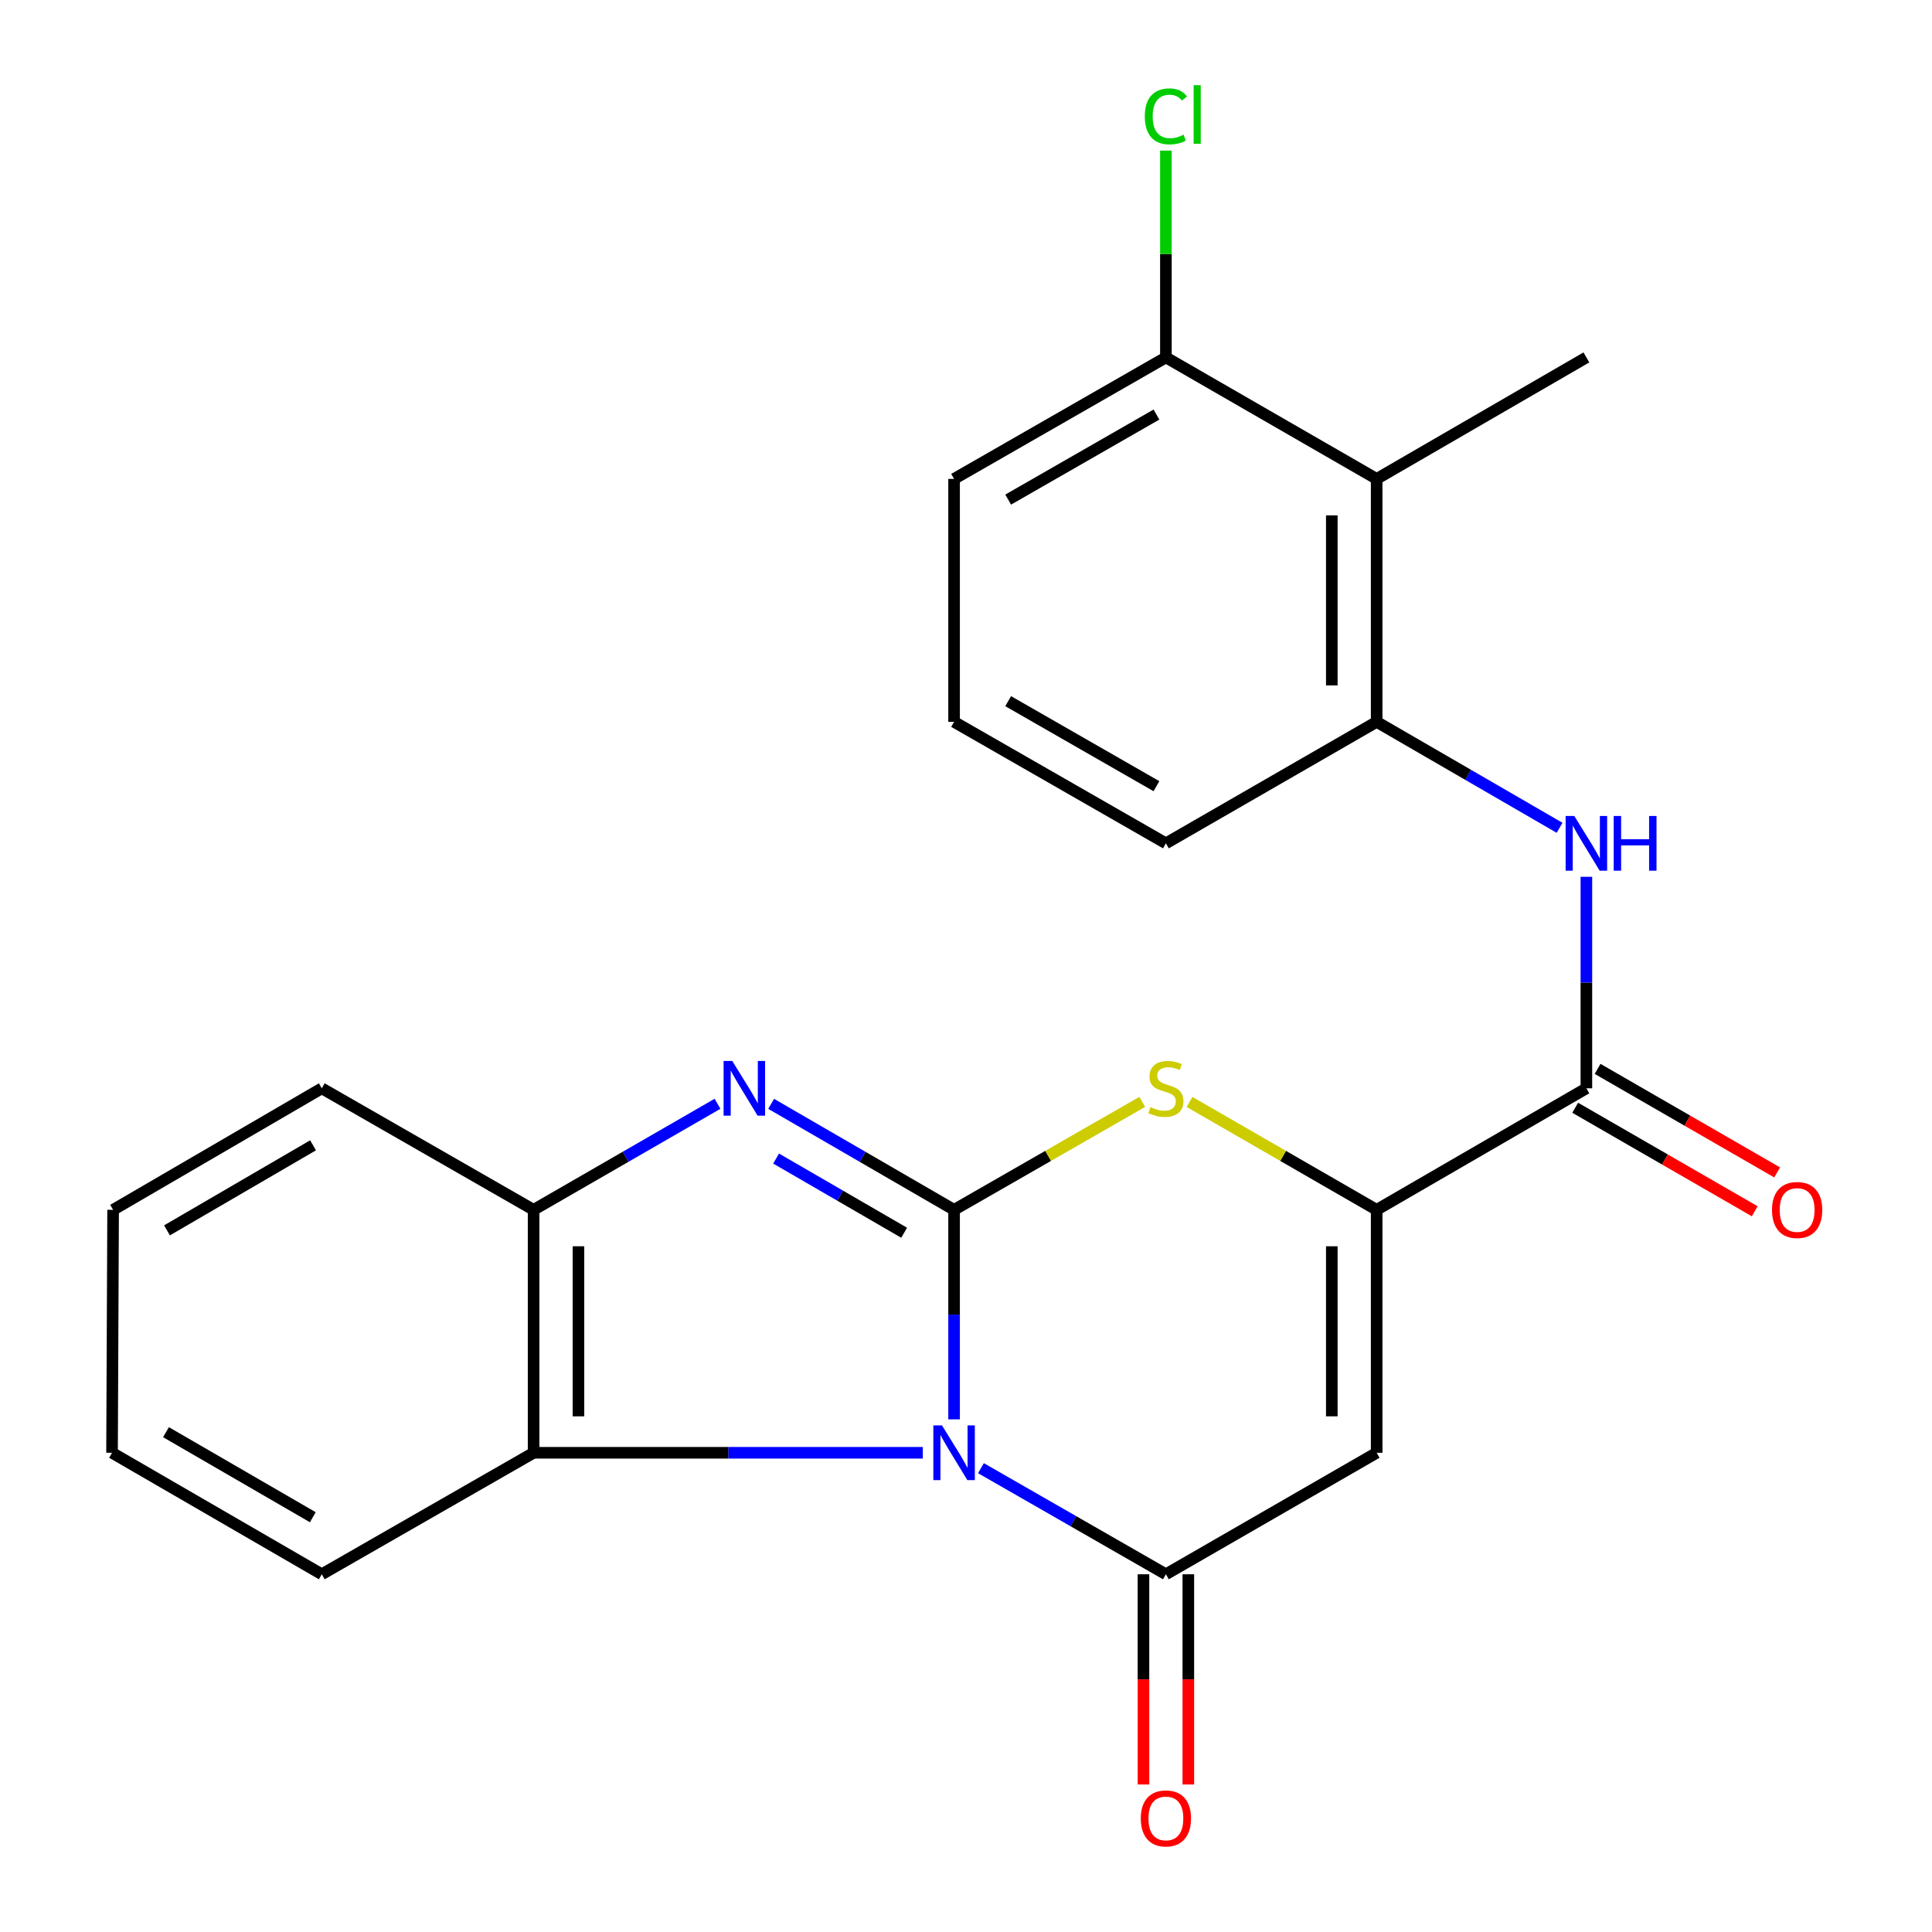 <?xml version='1.0' encoding='iso-8859-1'?>
<svg version='1.1' baseProfile='full'
              xmlns='http://www.w3.org/2000/svg'
                      xmlns:rdkit='http://www.rdkit.org/xml'
                      xmlns:xlink='http://www.w3.org/1999/xlink'
                  xml:space='preserve'
width='1000px' height='1000px' viewBox='0 0 1000 1000'>
<!-- END OF HEADER -->
<rect style='opacity:1.0;fill:#FFFFFF;stroke:none' width='1000' height='1000' x='0' y='0'> </rect>
<path class='bond-0' d='M 493.833,734.65 L 493.833,680.429' style='fill:none;fill-rule:evenodd;stroke:#0000FF;stroke-width:6px;stroke-linecap:butt;stroke-linejoin:miter;stroke-opacity:1' />
<path class='bond-0' d='M 493.833,680.429 L 493.833,626.208' style='fill:none;fill-rule:evenodd;stroke:#000000;stroke-width:6px;stroke-linecap:butt;stroke-linejoin:miter;stroke-opacity:1' />
<path class='bond-1' d='M 507.733,759.927 L 555.6,787.383' style='fill:none;fill-rule:evenodd;stroke:#0000FF;stroke-width:6px;stroke-linecap:butt;stroke-linejoin:miter;stroke-opacity:1' />
<path class='bond-1' d='M 555.6,787.383 L 603.467,814.84' style='fill:none;fill-rule:evenodd;stroke:#000000;stroke-width:6px;stroke-linecap:butt;stroke-linejoin:miter;stroke-opacity:1' />
<path class='bond-6' d='M 477.652,751.954 L 376.921,751.954' style='fill:none;fill-rule:evenodd;stroke:#0000FF;stroke-width:6px;stroke-linecap:butt;stroke-linejoin:miter;stroke-opacity:1' />
<path class='bond-6' d='M 376.921,751.954 L 276.19,751.954' style='fill:none;fill-rule:evenodd;stroke:#000000;stroke-width:6px;stroke-linecap:butt;stroke-linejoin:miter;stroke-opacity:1' />
<path class='bond-2' d='M 493.833,626.208 L 446.49,598.778' style='fill:none;fill-rule:evenodd;stroke:#000000;stroke-width:6px;stroke-linecap:butt;stroke-linejoin:miter;stroke-opacity:1' />
<path class='bond-2' d='M 446.49,598.778 L 399.146,571.349' style='fill:none;fill-rule:evenodd;stroke:#0000FF;stroke-width:6px;stroke-linecap:butt;stroke-linejoin:miter;stroke-opacity:1' />
<path class='bond-2' d='M 467.99,638.07 L 434.849,618.869' style='fill:none;fill-rule:evenodd;stroke:#000000;stroke-width:6px;stroke-linecap:butt;stroke-linejoin:miter;stroke-opacity:1' />
<path class='bond-2' d='M 434.849,618.869 L 401.709,599.669' style='fill:none;fill-rule:evenodd;stroke:#0000FF;stroke-width:6px;stroke-linecap:butt;stroke-linejoin:miter;stroke-opacity:1' />
<path class='bond-5' d='M 493.833,626.208 L 542.53,598.27' style='fill:none;fill-rule:evenodd;stroke:#000000;stroke-width:6px;stroke-linecap:butt;stroke-linejoin:miter;stroke-opacity:1' />
<path class='bond-5' d='M 542.53,598.27 L 591.228,570.331' style='fill:none;fill-rule:evenodd;stroke:#CCCC00;stroke-width:6px;stroke-linecap:butt;stroke-linejoin:miter;stroke-opacity:1' />
<path class='bond-3' d='M 603.467,814.84 L 712.56,751.954' style='fill:none;fill-rule:evenodd;stroke:#000000;stroke-width:6px;stroke-linecap:butt;stroke-linejoin:miter;stroke-opacity:1' />
<path class='bond-12' d='M 591.858,814.84 L 591.858,869.245' style='fill:none;fill-rule:evenodd;stroke:#000000;stroke-width:6px;stroke-linecap:butt;stroke-linejoin:miter;stroke-opacity:1' />
<path class='bond-12' d='M 591.858,869.245 L 591.858,923.65' style='fill:none;fill-rule:evenodd;stroke:#FF0000;stroke-width:6px;stroke-linecap:butt;stroke-linejoin:miter;stroke-opacity:1' />
<path class='bond-12' d='M 615.077,814.84 L 615.077,869.245' style='fill:none;fill-rule:evenodd;stroke:#000000;stroke-width:6px;stroke-linecap:butt;stroke-linejoin:miter;stroke-opacity:1' />
<path class='bond-12' d='M 615.077,869.245 L 615.077,923.65' style='fill:none;fill-rule:evenodd;stroke:#FF0000;stroke-width:6px;stroke-linecap:butt;stroke-linejoin:miter;stroke-opacity:1' />
<path class='bond-24' d='M 371.382,571.317 L 323.786,598.763' style='fill:none;fill-rule:evenodd;stroke:#0000FF;stroke-width:6px;stroke-linecap:butt;stroke-linejoin:miter;stroke-opacity:1' />
<path class='bond-24' d='M 323.786,598.763 L 276.19,626.208' style='fill:none;fill-rule:evenodd;stroke:#000000;stroke-width:6px;stroke-linecap:butt;stroke-linejoin:miter;stroke-opacity:1' />
<path class='bond-4' d='M 712.56,751.954 L 712.56,626.208' style='fill:none;fill-rule:evenodd;stroke:#000000;stroke-width:6px;stroke-linecap:butt;stroke-linejoin:miter;stroke-opacity:1' />
<path class='bond-4' d='M 689.341,733.092 L 689.341,645.07' style='fill:none;fill-rule:evenodd;stroke:#000000;stroke-width:6px;stroke-linecap:butt;stroke-linejoin:miter;stroke-opacity:1' />
<path class='bond-7' d='M 712.56,626.208 L 821.111,563.309' style='fill:none;fill-rule:evenodd;stroke:#000000;stroke-width:6px;stroke-linecap:butt;stroke-linejoin:miter;stroke-opacity:1' />
<path class='bond-25' d='M 712.56,626.208 L 664.128,598.284' style='fill:none;fill-rule:evenodd;stroke:#000000;stroke-width:6px;stroke-linecap:butt;stroke-linejoin:miter;stroke-opacity:1' />
<path class='bond-25' d='M 664.128,598.284 L 615.696,570.359' style='fill:none;fill-rule:evenodd;stroke:#CCCC00;stroke-width:6px;stroke-linecap:butt;stroke-linejoin:miter;stroke-opacity:1' />
<path class='bond-8' d='M 276.19,751.954 L 276.19,626.208' style='fill:none;fill-rule:evenodd;stroke:#000000;stroke-width:6px;stroke-linecap:butt;stroke-linejoin:miter;stroke-opacity:1' />
<path class='bond-8' d='M 299.409,733.092 L 299.409,645.07' style='fill:none;fill-rule:evenodd;stroke:#000000;stroke-width:6px;stroke-linecap:butt;stroke-linejoin:miter;stroke-opacity:1' />
<path class='bond-17' d='M 276.19,751.954 L 166.555,814.84' style='fill:none;fill-rule:evenodd;stroke:#000000;stroke-width:6px;stroke-linecap:butt;stroke-linejoin:miter;stroke-opacity:1' />
<path class='bond-9' d='M 821.111,563.309 L 821.111,508.572' style='fill:none;fill-rule:evenodd;stroke:#000000;stroke-width:6px;stroke-linecap:butt;stroke-linejoin:miter;stroke-opacity:1' />
<path class='bond-9' d='M 821.111,508.572 L 821.111,453.835' style='fill:none;fill-rule:evenodd;stroke:#0000FF;stroke-width:6px;stroke-linecap:butt;stroke-linejoin:miter;stroke-opacity:1' />
<path class='bond-14' d='M 815.311,573.366 L 861.777,600.16' style='fill:none;fill-rule:evenodd;stroke:#000000;stroke-width:6px;stroke-linecap:butt;stroke-linejoin:miter;stroke-opacity:1' />
<path class='bond-14' d='M 861.777,600.16 L 908.243,626.954' style='fill:none;fill-rule:evenodd;stroke:#FF0000;stroke-width:6px;stroke-linecap:butt;stroke-linejoin:miter;stroke-opacity:1' />
<path class='bond-14' d='M 826.91,553.252 L 873.376,580.045' style='fill:none;fill-rule:evenodd;stroke:#000000;stroke-width:6px;stroke-linecap:butt;stroke-linejoin:miter;stroke-opacity:1' />
<path class='bond-14' d='M 873.376,580.045 L 919.842,606.839' style='fill:none;fill-rule:evenodd;stroke:#FF0000;stroke-width:6px;stroke-linecap:butt;stroke-linejoin:miter;stroke-opacity:1' />
<path class='bond-19' d='M 276.19,626.208 L 166.555,563.309' style='fill:none;fill-rule:evenodd;stroke:#000000;stroke-width:6px;stroke-linecap:butt;stroke-linejoin:miter;stroke-opacity:1' />
<path class='bond-10' d='M 807.235,428.468 L 759.897,401.05' style='fill:none;fill-rule:evenodd;stroke:#0000FF;stroke-width:6px;stroke-linecap:butt;stroke-linejoin:miter;stroke-opacity:1' />
<path class='bond-10' d='M 759.897,401.05 L 712.56,373.632' style='fill:none;fill-rule:evenodd;stroke:#000000;stroke-width:6px;stroke-linecap:butt;stroke-linejoin:miter;stroke-opacity:1' />
<path class='bond-11' d='M 712.56,373.632 L 712.56,247.886' style='fill:none;fill-rule:evenodd;stroke:#000000;stroke-width:6px;stroke-linecap:butt;stroke-linejoin:miter;stroke-opacity:1' />
<path class='bond-11' d='M 689.341,354.77 L 689.341,266.748' style='fill:none;fill-rule:evenodd;stroke:#000000;stroke-width:6px;stroke-linecap:butt;stroke-linejoin:miter;stroke-opacity:1' />
<path class='bond-16' d='M 712.56,373.632 L 603.467,436.505' style='fill:none;fill-rule:evenodd;stroke:#000000;stroke-width:6px;stroke-linecap:butt;stroke-linejoin:miter;stroke-opacity:1' />
<path class='bond-13' d='M 712.56,247.886 L 603.467,185' style='fill:none;fill-rule:evenodd;stroke:#000000;stroke-width:6px;stroke-linecap:butt;stroke-linejoin:miter;stroke-opacity:1' />
<path class='bond-18' d='M 712.56,247.886 L 821.111,185' style='fill:none;fill-rule:evenodd;stroke:#000000;stroke-width:6px;stroke-linecap:butt;stroke-linejoin:miter;stroke-opacity:1' />
<path class='bond-15' d='M 603.467,185 L 603.467,131.469' style='fill:none;fill-rule:evenodd;stroke:#000000;stroke-width:6px;stroke-linecap:butt;stroke-linejoin:miter;stroke-opacity:1' />
<path class='bond-15' d='M 603.467,131.469 L 603.467,77.938' style='fill:none;fill-rule:evenodd;stroke:#00CC00;stroke-width:6px;stroke-linecap:butt;stroke-linejoin:miter;stroke-opacity:1' />
<path class='bond-27' d='M 603.467,185 L 493.833,247.886' style='fill:none;fill-rule:evenodd;stroke:#000000;stroke-width:6px;stroke-linecap:butt;stroke-linejoin:miter;stroke-opacity:1' />
<path class='bond-27' d='M 598.575,214.574 L 521.831,258.595' style='fill:none;fill-rule:evenodd;stroke:#000000;stroke-width:6px;stroke-linecap:butt;stroke-linejoin:miter;stroke-opacity:1' />
<path class='bond-20' d='M 603.467,436.505 L 493.833,373.632' style='fill:none;fill-rule:evenodd;stroke:#000000;stroke-width:6px;stroke-linecap:butt;stroke-linejoin:miter;stroke-opacity:1' />
<path class='bond-20' d='M 598.573,406.932 L 521.829,362.921' style='fill:none;fill-rule:evenodd;stroke:#000000;stroke-width:6px;stroke-linecap:butt;stroke-linejoin:miter;stroke-opacity:1' />
<path class='bond-22' d='M 166.555,814.84 L 57.992,751.954' style='fill:none;fill-rule:evenodd;stroke:#000000;stroke-width:6px;stroke-linecap:butt;stroke-linejoin:miter;stroke-opacity:1' />
<path class='bond-22' d='M 161.909,785.315 L 85.915,741.295' style='fill:none;fill-rule:evenodd;stroke:#000000;stroke-width:6px;stroke-linecap:butt;stroke-linejoin:miter;stroke-opacity:1' />
<path class='bond-26' d='M 166.555,563.309 L 58.546,626.208' style='fill:none;fill-rule:evenodd;stroke:#000000;stroke-width:6px;stroke-linecap:butt;stroke-linejoin:miter;stroke-opacity:1' />
<path class='bond-26' d='M 162.039,592.809 L 86.433,636.838' style='fill:none;fill-rule:evenodd;stroke:#000000;stroke-width:6px;stroke-linecap:butt;stroke-linejoin:miter;stroke-opacity:1' />
<path class='bond-21' d='M 493.833,373.632 L 493.833,247.886' style='fill:none;fill-rule:evenodd;stroke:#000000;stroke-width:6px;stroke-linecap:butt;stroke-linejoin:miter;stroke-opacity:1' />
<path class='bond-23' d='M 57.992,751.954 L 58.546,626.208' style='fill:none;fill-rule:evenodd;stroke:#000000;stroke-width:6px;stroke-linecap:butt;stroke-linejoin:miter;stroke-opacity:1' />
<path  class='atom-0' d='M 487.573 737.794
L 496.853 752.794
Q 497.773 754.274, 499.253 756.954
Q 500.733 759.634, 500.813 759.794
L 500.813 737.794
L 504.573 737.794
L 504.573 766.114
L 500.693 766.114
L 490.733 749.714
Q 489.573 747.794, 488.333 745.594
Q 487.133 743.394, 486.773 742.714
L 486.773 766.114
L 483.093 766.114
L 483.093 737.794
L 487.573 737.794
' fill='#0000FF'/>
<path  class='atom-3' d='M 379.009 549.149
L 388.289 564.149
Q 389.209 565.629, 390.689 568.309
Q 392.169 570.989, 392.249 571.149
L 392.249 549.149
L 396.009 549.149
L 396.009 577.469
L 392.129 577.469
L 382.169 561.069
Q 381.009 559.149, 379.769 556.949
Q 378.569 554.749, 378.209 554.069
L 378.209 577.469
L 374.529 577.469
L 374.529 549.149
L 379.009 549.149
' fill='#0000FF'/>
<path  class='atom-6' d='M 595.467 573.029
Q 595.787 573.149, 597.107 573.709
Q 598.427 574.269, 599.867 574.629
Q 601.347 574.949, 602.787 574.949
Q 605.467 574.949, 607.027 573.669
Q 608.587 572.349, 608.587 570.069
Q 608.587 568.509, 607.787 567.549
Q 607.027 566.589, 605.827 566.069
Q 604.627 565.549, 602.627 564.949
Q 600.107 564.189, 598.587 563.469
Q 597.107 562.749, 596.027 561.229
Q 594.987 559.709, 594.987 557.149
Q 594.987 553.589, 597.387 551.389
Q 599.827 549.189, 604.627 549.189
Q 607.907 549.189, 611.627 550.749
L 610.707 553.829
Q 607.307 552.429, 604.747 552.429
Q 601.987 552.429, 600.467 553.589
Q 598.947 554.709, 598.987 556.669
Q 598.987 558.189, 599.747 559.109
Q 600.547 560.029, 601.667 560.549
Q 602.827 561.069, 604.747 561.669
Q 607.307 562.469, 608.827 563.269
Q 610.347 564.069, 611.427 565.709
Q 612.547 567.309, 612.547 570.069
Q 612.547 573.989, 609.907 576.109
Q 607.307 578.189, 602.947 578.189
Q 600.427 578.189, 598.507 577.629
Q 596.627 577.109, 594.387 576.189
L 595.467 573.029
' fill='#CCCC00'/>
<path  class='atom-10' d='M 814.851 422.345
L 824.131 437.345
Q 825.051 438.825, 826.531 441.505
Q 828.011 444.185, 828.091 444.345
L 828.091 422.345
L 831.851 422.345
L 831.851 450.665
L 827.971 450.665
L 818.011 434.265
Q 816.851 432.345, 815.611 430.145
Q 814.411 427.945, 814.051 427.265
L 814.051 450.665
L 810.371 450.665
L 810.371 422.345
L 814.851 422.345
' fill='#0000FF'/>
<path  class='atom-10' d='M 835.251 422.345
L 839.091 422.345
L 839.091 434.385
L 853.571 434.385
L 853.571 422.345
L 857.411 422.345
L 857.411 450.665
L 853.571 450.665
L 853.571 437.585
L 839.091 437.585
L 839.091 450.665
L 835.251 450.665
L 835.251 422.345
' fill='#0000FF'/>
<path  class='atom-13' d='M 590.467 941.208
Q 590.467 934.408, 593.827 930.608
Q 597.187 926.808, 603.467 926.808
Q 609.747 926.808, 613.107 930.608
Q 616.467 934.408, 616.467 941.208
Q 616.467 948.088, 613.067 952.008
Q 609.667 955.888, 603.467 955.888
Q 597.227 955.888, 593.827 952.008
Q 590.467 948.128, 590.467 941.208
M 603.467 952.688
Q 607.787 952.688, 610.107 949.808
Q 612.467 946.888, 612.467 941.208
Q 612.467 935.648, 610.107 932.848
Q 607.787 930.008, 603.467 930.008
Q 599.147 930.008, 596.787 932.808
Q 594.467 935.608, 594.467 941.208
Q 594.467 946.928, 596.787 949.808
Q 599.147 952.688, 603.467 952.688
' fill='#FF0000'/>
<path  class='atom-15' d='M 917.19 626.288
Q 917.19 619.488, 920.55 615.688
Q 923.91 611.888, 930.19 611.888
Q 936.47 611.888, 939.83 615.688
Q 943.19 619.488, 943.19 626.288
Q 943.19 633.168, 939.79 637.088
Q 936.39 640.968, 930.19 640.968
Q 923.95 640.968, 920.55 637.088
Q 917.19 633.208, 917.19 626.288
M 930.19 637.768
Q 934.51 637.768, 936.83 634.888
Q 939.19 631.968, 939.19 626.288
Q 939.19 620.728, 936.83 617.928
Q 934.51 615.088, 930.19 615.088
Q 925.87 615.088, 923.51 617.888
Q 921.19 620.688, 921.19 626.288
Q 921.19 632.008, 923.51 634.888
Q 925.87 637.768, 930.19 637.768
' fill='#FF0000'/>
<path  class='atom-16' d='M 592.547 60.234
Q 592.547 53.194, 595.827 49.514
Q 599.147 45.794, 605.427 45.794
Q 611.267 45.794, 614.387 49.914
L 611.747 52.074
Q 609.467 49.074, 605.427 49.074
Q 601.147 49.074, 598.867 51.954
Q 596.627 54.794, 596.627 60.234
Q 596.627 65.834, 598.947 68.714
Q 601.307 71.594, 605.867 71.594
Q 608.987 71.594, 612.627 69.714
L 613.747 72.714
Q 612.267 73.674, 610.027 74.234
Q 607.787 74.794, 605.307 74.794
Q 599.147 74.794, 595.827 71.034
Q 592.547 67.274, 592.547 60.234
' fill='#00CC00'/>
<path  class='atom-16' d='M 617.827 44.074
L 621.507 44.074
L 621.507 74.434
L 617.827 74.434
L 617.827 44.074
' fill='#00CC00'/>
</svg>
